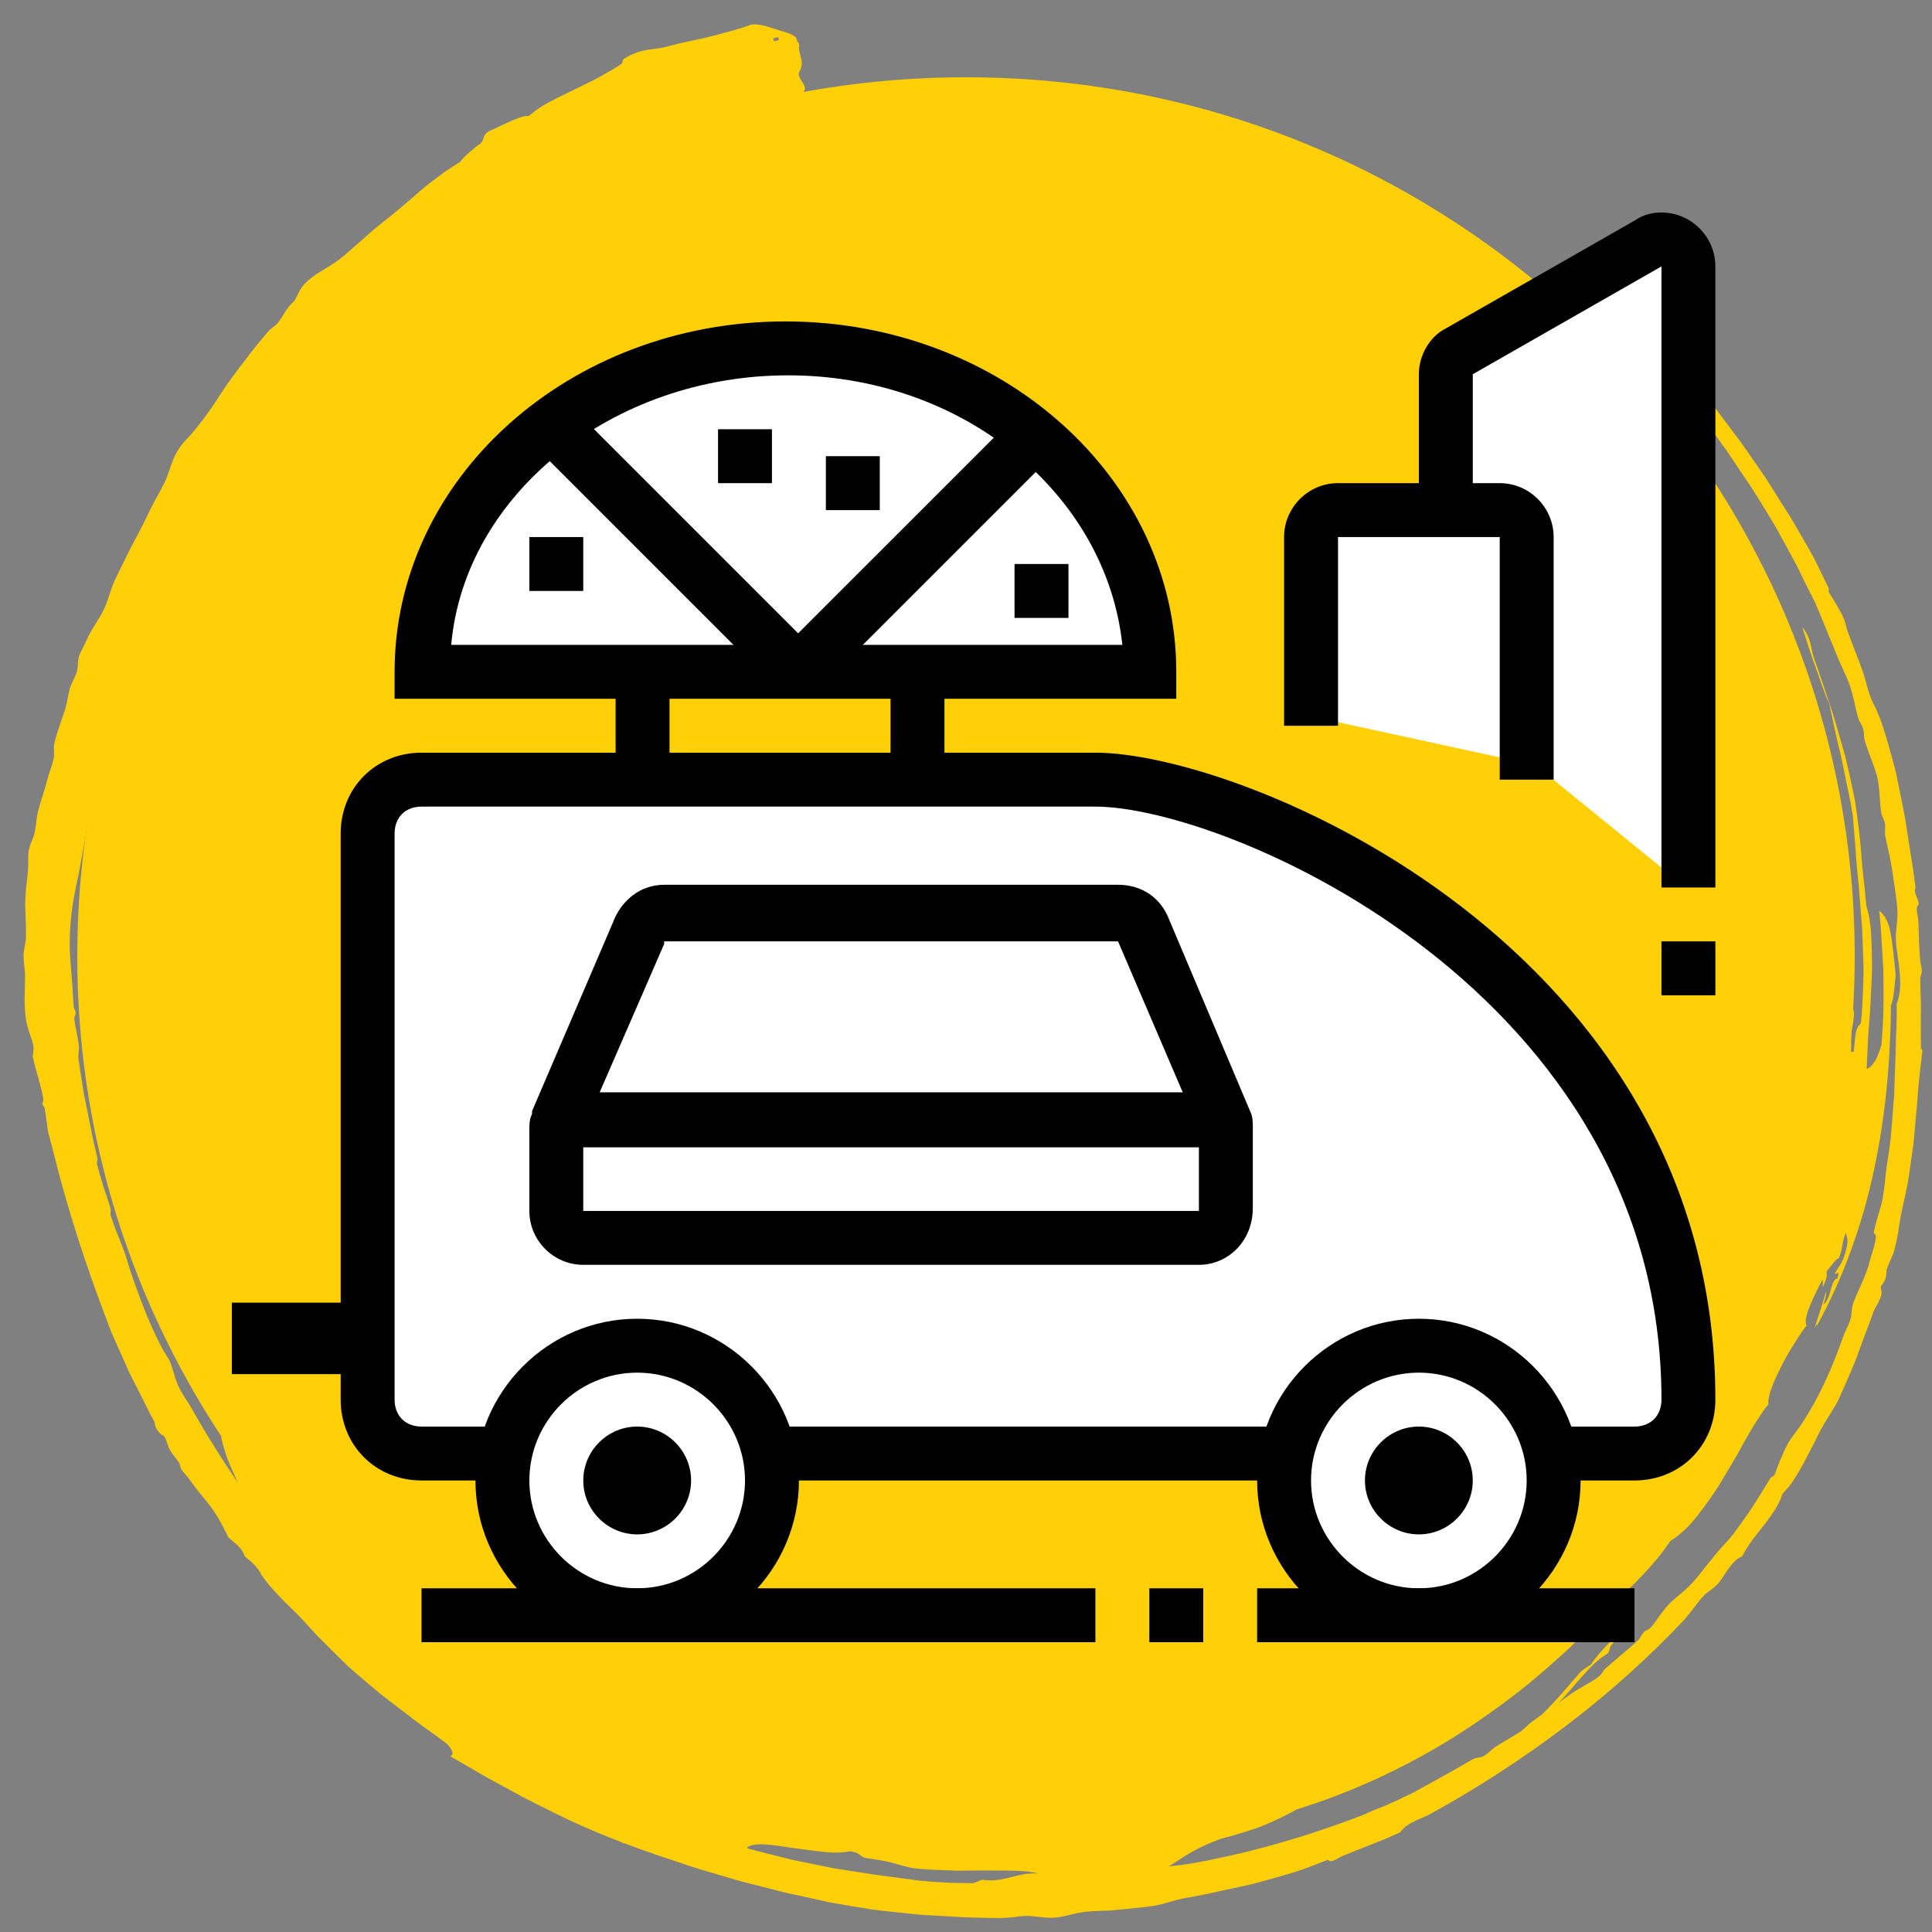 <svg xmlns="http://www.w3.org/2000/svg" fill="none" viewBox="0 0 100 100" height="100" width="100">
<rect x="0" y="0" width="100" height="100" fill="#808080" stroke="none"/>
<g clip-path="url(#clip0_72_513)">
<path fill="#FFCF07" d="M50 95C75.405 95 96 74.629 96 49.5C96 24.371 75.405 4 50 4C24.595 4 4 24.371 4 49.5C4 74.629 24.595 95 50 95Z"></path>
<path fill="#FFCF07" d="M8.431 69.861C8.084 69.215 7.865 68.711 7.539 67.946C7.351 67.47 7.175 66.99 7.001 66.505C6.917 66.261 6.823 66.021 6.745 65.772C6.669 65.522 6.591 65.272 6.512 65.018C6.423 64.737 6.265 64.338 6.106 63.947C6.065 63.849 6.027 63.752 5.988 63.658C5.953 63.561 5.921 63.468 5.888 63.379C5.825 63.202 5.77 63.041 5.729 62.915C5.682 62.771 5.768 62.723 5.715 62.533C5.629 62.229 5.487 61.808 5.344 61.393C5.215 60.974 5.097 60.556 5.024 60.267C4.987 60.116 5.075 60.08 5.029 59.885C4.982 59.687 4.935 59.481 4.885 59.273C4.86 59.169 4.835 59.065 4.811 58.959C4.788 58.852 4.767 58.744 4.747 58.635C4.66 58.203 4.572 57.762 4.485 57.327C4.441 57.108 4.397 56.892 4.353 56.677C4.309 56.462 4.284 56.249 4.249 56.041C4.185 55.624 4.124 55.226 4.068 54.861C4.022 54.559 4.112 54.395 4.078 54.108C4.034 53.641 3.901 53.236 3.847 52.742C3.833 52.603 3.914 52.538 3.917 52.488C3.928 52.303 3.826 52.227 3.818 52.115C3.784 51.745 3.776 51.394 3.75 51.059C3.723 50.722 3.698 50.4 3.673 50.084C3.608 49.453 3.596 48.849 3.624 48.214C3.652 47.664 3.724 46.992 3.824 46.46C3.922 45.865 4.074 45.316 4.165 44.724C4.26 44.242 4.355 43.726 4.444 43.2C4.487 42.936 4.531 42.671 4.576 42.407C4.629 42.146 4.683 41.885 4.735 41.626C4.841 41.112 4.945 40.614 5.039 40.158C5.15 39.706 5.262 39.296 5.36 38.955C5.619 37.978 5.888 36.763 6.38 35.732C6.328 36.807 5.913 37.931 5.751 39.054C5.62 39.782 5.531 40.511 5.469 41.243C5.322 41.429 5.202 41.891 5.058 42.109C5.197 42.04 5.326 41.864 5.443 41.583C5.418 41.935 5.397 42.289 5.382 42.644C5.38 42.902 5.428 43.148 5.428 43.4C5.428 43.907 5.415 44.369 5.399 44.808C5.4 45.251 5.403 45.676 5.404 46.109C5.407 46.421 5.4 46.726 5.394 47.03C5.39 47.334 5.404 47.637 5.419 47.941C5.459 48.617 5.529 49.152 5.504 49.523C5.552 49.985 5.602 50.456 5.652 50.931C5.674 51.167 5.696 51.406 5.72 51.646C5.745 51.883 5.783 52.123 5.813 52.364C5.873 52.843 5.935 53.327 5.996 53.813C6.058 54.299 6.15 54.783 6.219 55.27C6.351 56.266 6.598 57.253 6.819 58.242C6.848 58.367 6.874 58.491 6.906 58.613L7.008 58.981L7.211 59.716L7.411 60.453L7.51 60.821L7.624 61.185C7.66 61.3 7.579 61.338 7.603 61.433C7.6 61.418 7.729 61.642 7.769 61.759C7.891 62.097 8.019 62.454 8.141 62.816C8.263 63.178 8.412 63.535 8.529 63.881C9.149 65.756 9.87 67.728 10.864 69.55C10.972 69.734 11.146 69.826 11.268 70.012C11.388 70.193 11.511 70.545 11.627 70.751C11.867 71.195 12.121 71.597 12.331 71.992C12.546 72.385 12.731 72.765 12.907 73.126C12.982 73.27 13.078 73.442 13.183 73.625C12.914 73.63 12.639 73.593 12.3 73.33C12.22 73.127 12.183 73.005 12.125 72.885C12.068 72.765 11.997 72.644 11.856 72.442C11.405 72.365 11.604 72.979 11.002 72.335C10.952 72.703 11.165 73.083 11.46 73.62C11.335 73.98 11.456 74.561 11.68 75.235C11.784 75.576 11.944 75.919 12.102 76.277C12.169 76.43 12.237 76.582 12.305 76.734C11.45 75.48 10.647 74.196 9.902 72.867C9.788 72.669 9.659 72.485 9.537 72.294C9.421 72.101 9.307 71.904 9.207 71.691C9.032 71.315 8.955 70.803 8.757 70.392C8.681 70.246 8.539 70.062 8.431 69.861ZM15.751 34.672C16.043 34.385 16.343 34.085 16.636 33.762C16.762 33.625 16.888 33.48 17.014 33.336C12.303 42.677 11.43 53.823 15.287 64.152C15.193 64.01 15.095 63.865 15.024 63.702C15.02 63.694 15.027 63.441 14.96 63.294C14.785 62.898 14.666 62.478 14.532 62.073C14.398 61.666 14.267 61.267 14.141 60.886C14.019 60.532 13.917 60.28 13.808 59.918C13.754 59.727 13.696 59.519 13.662 59.35C13.63 59.18 13.608 59.052 13.6 59.024C13.506 58.65 13.324 58.387 13.238 58.054C13.19 57.864 13.252 57.743 13.235 57.637C13.208 57.483 13.099 57.295 13.072 57.145C12.978 56.608 12.886 56.03 12.795 55.446C12.731 54.858 12.66 54.264 12.562 53.693C12.513 53.413 12.399 53.163 12.354 52.883C12.302 52.53 12.346 52.195 12.303 51.853C12.257 51.531 12.242 51.223 12.209 50.916C12.181 50.611 12.153 50.307 12.131 49.996C12.074 48.725 12.053 47.504 12.134 46.253C12.288 43.801 12.706 41.388 13.237 39.012C13.369 38.196 13.551 37.384 13.772 36.582C13.874 36.485 13.976 36.388 14.08 36.289C14.34 36.028 14.637 35.776 14.913 35.509C15.194 35.241 15.473 34.965 15.751 34.672ZM23.656 23.78C23.912 23.556 24.141 23.315 24.35 23.07C24.559 22.824 24.746 22.566 24.939 22.332C25.315 21.856 25.635 21.385 25.95 21.019C26.23 20.72 26.575 20.405 26.924 20.085C27.101 19.928 27.27 19.757 27.449 19.61C27.628 19.458 27.799 19.306 27.957 19.155C28.15 18.971 28.317 18.799 28.479 18.629C28.561 18.544 28.641 18.459 28.723 18.373C28.805 18.288 28.895 18.21 28.986 18.126C29.17 17.958 29.372 17.784 29.615 17.592C29.737 17.496 29.869 17.395 30.015 17.29C30.16 17.184 30.315 17.069 30.497 16.964C30.783 16.795 31.062 16.629 31.35 16.459C31.494 16.375 31.64 16.289 31.79 16.201C31.939 16.112 32.092 16.02 32.258 15.936C33.614 15.184 35.3 14.717 36.436 14.238C36.745 14.106 37.025 13.874 37.336 13.758C37.702 13.612 38.141 13.549 38.58 13.461C38.801 13.419 39.022 13.376 39.242 13.325C39.459 13.275 39.674 13.216 39.885 13.162C40.011 13.129 40.407 12.892 40.546 12.859C40.755 12.81 40.98 12.791 41.202 12.776C41.314 12.767 41.424 12.758 41.533 12.749C41.641 12.745 41.748 12.737 41.85 12.723C42.195 12.675 42.552 12.618 42.919 12.554C43.103 12.52 43.289 12.486 43.478 12.451C43.668 12.425 43.861 12.397 44.057 12.368C44.448 12.311 44.847 12.247 45.254 12.178C45.661 12.12 46.078 12.078 46.499 12.022C46.709 11.995 46.921 11.967 47.133 11.94C47.346 11.91 47.562 11.903 47.776 11.884C48.206 11.848 48.64 11.815 49.072 11.78C49.506 11.757 49.94 11.754 50.371 11.742C50.587 11.737 50.802 11.732 51.016 11.728C51.23 11.731 51.444 11.742 51.656 11.748C52.345 11.778 52.969 11.882 53.647 11.921C53.875 11.93 54.116 11.915 54.359 11.902C54.601 11.889 54.846 11.876 55.078 11.915C55.545 11.983 55.968 12.124 56.392 12.242C56.606 12.295 56.818 12.36 57.039 12.407C57.259 12.454 57.488 12.484 57.732 12.483C57.699 12.545 57.633 12.587 57.584 12.637C49.945 11.402 41.86 12.445 34.388 16.13C32.201 17.209 30.162 18.469 28.279 19.88C28.109 19.988 27.94 20.094 27.772 20.196C27.584 20.315 27.404 20.436 27.22 20.543C26.922 20.822 26.642 21.093 26.379 21.36C26.314 21.425 26.25 21.494 26.188 21.563C25.23 22.392 24.317 23.264 23.454 24.174C23.46 24.163 23.466 24.153 23.472 24.142C23.544 24.013 23.611 23.898 23.656 23.78ZM60.606 12.579C61.18 12.542 61.663 12.437 61.931 12.177C62.108 12.22 62.283 12.263 62.457 12.306C62.63 12.356 62.801 12.405 62.97 12.455C63.312 12.555 63.65 12.653 63.987 12.75C64.325 12.842 64.652 12.974 64.981 13.097C65.309 13.222 65.638 13.355 65.965 13.499C66.432 13.72 66.731 13.9 67.116 14.086C67.309 14.181 67.521 14.279 67.783 14.392C68.041 14.516 68.348 14.661 68.734 14.831C68.908 14.909 69.083 14.978 69.258 15.044C69.433 15.11 69.607 15.172 69.774 15.245C70.111 15.387 70.444 15.525 70.76 15.689C72.439 16.584 73.992 17.791 75.454 18.92C75.614 19.039 75.775 19.155 75.935 19.267C76.098 19.38 76.249 19.504 76.406 19.62C76.717 19.855 77.023 20.087 77.322 20.312C77.395 20.369 77.467 20.428 77.54 20.484C77.611 20.543 77.676 20.604 77.744 20.665C77.877 20.787 78.005 20.908 78.127 21.031C78.37 21.276 78.586 21.524 78.764 21.778C79.25 22.188 79.717 22.674 80.201 23.16C80.665 23.664 81.112 24.201 81.572 24.714C82.004 25.248 82.433 25.771 82.871 26.244C83.283 26.737 83.701 27.184 84.132 27.555C84.248 27.749 84.35 27.956 84.469 28.151C84.584 28.35 84.706 28.545 84.832 28.736C84.959 28.927 85.088 29.117 85.22 29.301C85.358 29.485 85.472 29.682 85.6 29.866C85.857 30.239 86.107 30.604 86.349 30.957C86.474 31.132 86.576 31.315 86.681 31.49C86.784 31.668 86.883 31.843 86.976 32.013C86.985 32.087 86.996 32.164 87.008 32.241C86.942 32.144 86.874 32.048 86.801 31.947C86.641 31.71 86.472 31.462 86.303 31.215C86.221 31.092 86.139 30.967 86.058 30.848C86.019 30.788 85.978 30.727 85.94 30.669C85.899 30.613 85.856 30.556 85.816 30.501C85.652 30.284 85.503 30.083 85.377 29.916C85.286 29.796 85.329 29.677 85.28 29.605C85.16 29.423 85.034 29.252 84.912 29.083C84.785 28.917 84.652 28.759 84.53 28.592C84.356 28.349 84.183 28.108 84.012 27.868C83.927 27.748 83.841 27.629 83.756 27.509C83.669 27.393 83.576 27.281 83.485 27.169C83.12 26.721 82.763 26.284 82.365 25.904C82.361 25.491 81.857 25.296 81.629 25.024C81.499 24.87 81.373 24.715 81.248 24.56C81.117 24.411 80.985 24.262 80.852 24.114C80.587 23.818 80.317 23.526 80.023 23.241C79.514 22.784 79.101 22.335 78.687 21.919C78.285 21.538 77.894 21.24 77.534 20.958C77.35 20.822 77.18 20.682 76.997 20.56C76.816 20.437 76.64 20.316 76.464 20.191C76.201 20 76.01 19.793 75.738 19.599C75.526 19.442 75.202 19.388 74.975 19.23C74.77 19.091 74.591 18.85 74.356 18.674C74.231 18.581 74.113 18.489 73.993 18.41C73.872 18.332 73.754 18.261 73.642 18.194C73.415 18.06 73.208 17.95 73.026 17.863C72.89 17.799 72.594 17.577 72.594 17.577C72.392 17.461 72.188 17.393 71.999 17.319C71.808 17.248 71.627 17.174 71.451 17.069C71.193 16.918 70.958 16.663 70.693 16.525C70.201 16.289 69.61 16.18 69.125 15.962C68.745 15.794 68.375 15.618 68.02 15.44C67.66 15.27 67.317 15.096 66.954 15.031C66.932 15.061 66.914 15.083 66.898 15.098C66.863 15.082 66.829 15.065 66.793 15.05C66.776 14.974 66.763 14.87 66.703 14.838C66.589 14.778 66.29 14.747 66.103 14.676C66.068 14.661 66.029 14.648 65.993 14.634C65.903 14.579 65.82 14.521 65.743 14.461C65.178 14.293 64.633 14.12 64.091 13.939C63.543 13.77 62.99 13.62 62.429 13.45C62.151 13.361 61.859 13.3 61.566 13.226C61.273 13.157 60.972 13.085 60.667 13.011C60.363 12.932 60.043 12.881 59.718 12.824C59.392 12.768 59.057 12.71 58.711 12.652C59.353 12.639 60.03 12.625 60.606 12.579ZM15.912 65.717C15.859 65.604 15.804 65.493 15.751 65.382C15.706 65.284 15.676 65.184 15.649 65.083C15.735 65.296 15.823 65.505 15.912 65.717ZM87.102 35.665C87.323 36.121 87.487 36.519 87.444 36.6C87.413 36.67 87.564 36.686 87.554 36.666C87.612 36.784 87.65 36.925 87.694 37.049C87.834 37.433 87.883 37.852 88.041 38.224C88.17 38.581 88.398 38.891 88.527 39.246C88.624 39.51 88.604 39.775 88.692 40.048C88.762 40.297 88.967 40.521 89.052 40.798C89.052 40.798 89.044 40.846 89.04 40.91C89.036 40.974 89.034 41.055 89.05 41.117C89.097 41.304 89.195 41.389 89.23 41.493C89.288 41.66 89.337 41.812 89.375 41.955C89.407 42.1 89.431 42.233 89.455 42.357C89.498 42.604 89.525 42.812 89.559 42.996C89.618 43.309 89.709 43.378 89.742 43.484C89.772 43.584 89.684 43.618 89.703 43.698C89.719 43.773 89.737 43.847 89.753 43.922C89.766 43.998 89.779 44.074 89.792 44.15C89.819 44.304 89.847 44.459 89.873 44.615C89.928 44.928 89.983 45.246 90.04 45.565C90.102 45.883 90.131 46.205 90.171 46.522C90.208 46.837 90.244 47.15 90.28 47.451C90.295 47.607 90.305 47.786 90.292 47.967C90.281 48.147 90.269 48.328 90.27 48.481C90.271 48.777 90.289 49.076 90.307 49.369C90.207 49.623 90.183 50.058 89.999 50.109C89.924 44.798 88.746 39.425 86.351 34.322C86.371 34.344 86.394 34.367 86.409 34.391C86.46 34.467 86.517 34.555 86.577 34.651C86.636 34.75 86.692 34.858 86.752 34.971C86.87 35.196 86.993 35.437 87.102 35.665ZM91.47 44.09C91.498 44.193 91.529 44.297 91.55 44.407C91.558 44.454 91.566 44.501 91.573 44.55C91.505 44.287 91.435 44.027 91.374 43.773C91.407 43.877 91.439 43.981 91.47 44.09ZM91.02 42.484L90.873 41.918L90.811 41.667C90.915 41.862 91.013 42.063 91.101 42.275C91.096 42.535 91.119 42.765 91.16 42.988C91.114 42.819 91.065 42.651 91.02 42.484ZM63.968 89.856C64.445 89.687 64.915 89.509 65.384 89.329L65.734 89.192L66.079 89.036C66.309 88.934 66.54 88.83 66.772 88.727C66.959 88.644 67.147 88.562 67.337 88.478C67.036 88.625 66.736 88.772 66.43 88.906L65.246 89.406L64.651 89.656L64.046 89.876L63.982 89.898L63.968 89.856ZM17.767 74.163C17.863 74.326 17.762 74.351 17.677 74.224C17.636 74.282 17.793 74.467 17.892 74.614C17.846 74.559 17.801 74.507 17.761 74.459C17.654 74.335 17.572 74.24 17.529 74.2C17.479 74.15 17.494 74.093 17.493 74.041C17.567 74.035 17.659 74.07 17.767 74.163ZM92.052 57.132C92.199 57.223 92.246 57.487 92.201 57.924C92.021 58.322 91.892 58.091 91.772 57.848C91.854 57.545 91.963 57.388 92.052 57.132ZM69.174 87.64C69.171 87.641 69.169 87.642 69.166 87.644L69.164 87.643C69.167 87.641 69.17 87.64 69.174 87.64ZM33.192 89.383C33.312 89.442 33.436 89.503 33.56 89.562C33.63 89.633 33.667 89.699 33.65 89.762C33.544 89.73 33.448 89.698 33.358 89.668C33.226 89.601 33.128 89.513 33.192 89.383ZM33.918 89.911C33.936 89.891 33.951 89.869 33.959 89.84C34.265 89.952 34.367 90.064 34.326 90.118C34.189 90.05 34.053 89.98 33.918 89.911ZM91.961 58.341C91.991 58.669 91.97 59.147 91.911 59.706C91.895 59.845 91.878 59.99 91.86 60.14C91.841 60.288 91.808 60.438 91.778 60.591C91.718 60.899 91.65 61.215 91.575 61.536C91.441 62.178 91.221 62.81 91.023 63.383C90.92 63.669 90.827 63.942 90.714 64.181C90.603 64.421 90.496 64.638 90.396 64.82C90.348 65.092 90.28 65.343 90.2 65.584C90.22 65.225 90.145 64.946 89.927 64.794C89.814 64.717 89.7 64.677 89.588 64.663C89.626 64.526 89.663 64.393 89.704 64.266C89.772 64.041 89.85 63.839 89.932 63.673C90.011 63.509 90.106 63.385 90.225 63.326C90.234 63.1 90.286 62.842 90.362 62.564C90.4 62.425 90.443 62.282 90.489 62.136C90.52 62.039 90.548 61.939 90.578 61.84C90.642 61.792 90.701 61.729 90.755 61.655C90.839 61.535 90.911 61.389 90.981 61.236C91.046 61.095 91.109 60.948 91.177 60.811C91.231 61.017 91.323 61.086 91.539 60.728C91.535 60.54 91.484 60.428 91.426 60.326C91.403 60.185 91.442 60.05 91.499 59.914C91.564 59.76 91.636 59.603 91.66 59.445C91.691 59.204 91.625 58.97 91.631 58.776C91.632 58.722 91.635 58.67 91.638 58.62C91.735 58.454 91.843 58.356 91.961 58.341ZM49.435 97.462C48.639 97.428 47.86 97.392 47.092 97.273C46.323 97.166 45.556 97.084 44.777 96.952C44.367 96.89 43.95 96.825 43.526 96.762C43.315 96.733 43.103 96.691 42.891 96.647C42.678 96.604 42.464 96.561 42.251 96.518C41.822 96.429 41.39 96.342 40.958 96.253C40.529 96.145 40.098 96.037 39.669 95.929C39.352 95.851 39.039 95.767 38.727 95.683C38.706 95.667 38.681 95.651 38.66 95.635C38.82 95.484 39.154 95.445 39.582 95.467C39.796 95.478 40.035 95.505 40.288 95.54C40.541 95.572 40.806 95.626 41.084 95.656C41.634 95.728 42.205 95.811 42.715 95.859C42.971 95.887 43.213 95.894 43.431 95.886C43.648 95.878 43.841 95.858 43.999 95.82C44.542 95.892 44.452 96.064 44.794 96.167C45.07 96.205 45.306 96.245 45.519 96.277C45.732 96.314 45.92 96.355 46.095 96.398C46.448 96.485 46.753 96.582 47.116 96.666C47.334 96.709 47.582 96.733 47.854 96.751C48.124 96.769 48.415 96.784 48.718 96.796C49.022 96.806 49.339 96.817 49.657 96.826C49.977 96.823 50.302 96.82 50.621 96.815C51.898 96.831 53.101 96.771 53.722 96.975C52.647 96.893 51.981 97.471 50.83 97.293C50.682 97.358 50.532 97.416 50.38 97.473C50.065 97.47 49.75 97.468 49.435 97.462ZM11.393 62.202C11.31 61.929 11.318 61.599 11.25 61.332C11.217 61.192 11.117 61.214 11.09 61.033C11.083 60.981 11.188 60.779 11.166 60.677C11.134 60.537 11.08 60.397 11.024 60.257C10.967 60.118 10.911 59.981 10.879 59.844C10.747 59.31 10.574 58.784 10.401 58.257C10.307 57.996 10.24 57.729 10.168 57.462C10.097 57.196 10.031 56.929 9.974 56.66C9.912 56.368 9.853 56.084 9.807 55.797C9.768 55.508 9.728 55.218 9.677 54.916C9.656 54.781 9.573 54.632 9.566 54.594C9.528 54.395 9.616 54.247 9.602 54.146C9.591 54.06 9.57 53.88 9.559 53.717C9.553 53.551 9.545 53.401 9.545 53.375C9.507 52.823 9.472 52.275 9.435 51.732C9.419 51.188 9.422 50.646 9.426 50.106C9.421 49.566 9.475 49.028 9.533 48.49C9.594 47.951 9.659 47.412 9.795 46.877C9.816 47.064 9.827 47.25 9.827 47.434C9.834 47.62 9.841 47.804 9.839 47.987C9.837 48.356 9.819 48.72 9.812 49.08C9.812 49.281 9.8 49.482 9.813 49.68C9.823 49.88 9.833 50.078 9.842 50.276C9.866 50.67 9.89 51.059 9.918 51.442C9.993 52.208 10.11 52.948 10.205 53.659C10.267 53.999 10.315 54.392 10.392 54.735C10.468 55.065 10.659 55.349 10.729 55.678C10.789 55.941 10.945 56.611 10.95 56.628C10.956 56.663 10.879 56.789 10.918 56.961C10.953 57.114 11.12 57.313 11.159 57.467C11.184 57.573 11.101 57.606 11.109 57.694C11.121 57.822 11.209 57.839 11.248 57.998C11.349 58.424 11.408 58.872 11.489 59.317C11.531 59.54 11.569 59.763 11.638 59.978C11.71 60.193 11.794 60.405 11.899 60.606C11.891 60.952 11.924 61.311 11.985 61.679C12.012 61.864 12.059 62.05 12.113 62.235C12.166 62.421 12.226 62.609 12.289 62.8C12.418 63.181 12.557 63.571 12.713 63.961C12.83 64.228 12.948 64.498 13.067 64.77C13.228 65.274 13.427 65.788 13.672 66.313C13.698 66.52 13.647 66.642 13.746 66.934C13.82 66.955 13.883 67.022 13.94 67.115C13.964 67.167 13.995 67.222 14.028 67.278C14.105 67.449 14.175 67.66 14.251 67.871C14.392 68.263 14.552 68.644 14.797 68.711C14.831 68.777 14.865 68.842 14.899 68.908C15.007 69.103 15.107 69.303 15.221 69.499C15.336 69.693 15.452 69.888 15.571 70.086C15.771 70.428 15.955 70.755 16.128 71.067C16.213 71.213 16.299 71.354 16.387 71.493C16.212 71.504 16.05 71.573 15.902 71.73C15.86 71.701 15.813 71.671 15.759 71.592C15.461 71.128 15.181 70.712 14.896 70.203C14.771 69.974 14.684 69.648 14.563 69.395C14.297 68.871 13.944 68.422 13.656 67.895C13.431 67.427 13.194 66.922 12.95 66.387C12.892 66.253 12.826 66.12 12.772 65.98C12.718 65.841 12.664 65.699 12.609 65.555C12.502 65.268 12.393 64.975 12.281 64.677C12.221 64.511 12.164 64.344 12.112 64.18C12.059 64.017 12.027 63.852 11.988 63.697C11.912 63.387 11.848 63.108 11.777 62.887C11.703 62.657 11.467 62.422 11.393 62.202ZM40.023 1.981C40.108 1.961 40.194 1.936 40.28 1.919L40.314 2.077C40.23 2.092 40.145 2.119 40.061 2.138L40.023 1.981ZM21.18 17.567C21.042 17.744 20.909 17.919 20.769 18.093C20.729 18.126 20.691 18.143 20.651 18.123C20.722 18.002 20.962 17.746 21.18 17.567ZM7.995 73.591C8.012 73.626 8.002 73.796 8.109 73.97C8.32 74.313 8.447 74.271 8.5 74.348C8.62 74.519 8.685 74.867 8.804 75.067C8.956 75.33 9.161 75.539 9.264 75.696C9.356 75.831 9.282 75.892 9.399 76.067C9.518 76.249 9.645 76.346 9.806 76.576C9.993 76.842 10.199 77.107 10.415 77.374C10.639 77.637 10.863 77.913 11.068 78.215C11.219 78.441 11.352 78.661 11.473 78.885C11.593 79.111 11.702 79.34 11.822 79.576C12.151 79.885 12.506 80.061 12.666 80.556C12.828 80.687 12.999 80.824 13.15 80.982C13.302 81.14 13.444 81.307 13.528 81.515C13.805 81.917 14.153 82.304 14.514 82.684C14.69 82.877 14.884 83.057 15.071 83.239C15.258 83.421 15.442 83.602 15.614 83.788C15.862 84.058 16.112 84.329 16.362 84.601C16.623 84.863 16.887 85.127 17.151 85.393C17.416 85.656 17.685 85.92 17.954 86.187C18.231 86.445 18.521 86.69 18.813 86.939C19.008 87.101 19.211 87.273 19.422 87.451C19.634 87.628 19.852 87.811 20.084 87.982C20.543 88.332 21.014 88.693 21.469 89.041C21.925 89.387 22.384 89.696 22.778 89.993C22.914 90.093 23.041 90.19 23.163 90.284C23.396 90.557 23.527 90.795 23.309 90.906C23.73 91.149 24.146 91.389 24.561 91.627C24.766 91.747 24.971 91.872 25.178 91.987C25.386 92.101 25.595 92.213 25.803 92.327C26.218 92.554 26.632 92.78 27.046 93.007C27.461 93.228 27.888 93.431 28.309 93.644C29.551 94.278 30.835 94.84 32.174 95.353C32.209 95.394 32.267 95.405 32.351 95.42C32.765 95.576 33.182 95.729 33.606 95.876C33.612 95.877 33.619 95.877 33.627 95.877C33.71 95.909 33.798 95.942 33.881 95.974C34.322 96.12 34.758 96.267 35.194 96.413C36.06 96.72 36.941 96.956 37.81 97.218C38.029 97.281 38.245 97.353 38.465 97.407L39.125 97.573C39.566 97.686 40.007 97.799 40.448 97.912C40.889 98.023 41.337 98.108 41.785 98.21C42.234 98.304 42.679 98.415 43.134 98.499C43.791 98.617 44.452 98.727 45.12 98.831C45.79 98.921 46.469 98.982 47.161 99.056C47.334 99.074 47.508 99.091 47.682 99.109C47.858 99.12 48.033 99.129 48.211 99.139C48.565 99.16 48.925 99.181 49.288 99.201C50.014 99.257 50.764 99.258 51.538 99.278C51.857 99.284 52.141 99.262 52.394 99.238C52.648 99.213 52.871 99.172 53.072 99.169C53.523 99.157 54.035 99.287 54.487 99.261C54.626 99.253 54.764 99.237 54.904 99.215C55.042 99.192 55.179 99.157 55.317 99.124C55.592 99.06 55.862 98.992 56.13 98.96C56.391 98.929 56.666 98.915 56.947 98.906C57.087 98.901 57.228 98.897 57.369 98.893C57.511 98.885 57.651 98.871 57.79 98.856C58.399 98.789 59.092 98.738 59.7 98.649C60.26 98.558 60.764 98.351 61.316 98.25C61.629 98.191 61.941 98.135 62.254 98.076C62.565 98.015 62.874 97.941 63.185 97.874L64.117 97.673C64.429 97.604 64.743 97.545 65.05 97.455C65.668 97.29 66.287 97.118 66.906 96.933C67.522 96.739 68.13 96.5 68.74 96.259C68.898 96.478 69.268 96.149 69.491 96.065C69.972 95.871 70.477 95.669 70.984 95.466C71.238 95.365 71.493 95.264 71.744 95.165C71.99 95.054 72.234 94.947 72.473 94.841C72.655 94.577 72.927 94.405 73.226 94.261C73.524 94.116 73.854 94.004 74.132 93.835C76.439 92.568 78.899 90.978 81.169 89.244C83.442 87.511 85.505 85.614 87.134 83.883C87.459 83.524 87.891 82.919 88.102 82.683C88.267 82.493 88.426 82.385 88.569 82.279C88.711 82.171 88.846 82.071 88.974 81.908C89.364 81.408 89.629 80.78 90.169 80.557C90.511 79.913 90.951 79.381 91.356 78.873C91.753 78.36 92.092 77.855 92.263 77.315C92.479 77.088 92.684 76.85 92.855 76.584C93.028 76.318 93.187 76.041 93.341 75.756C93.495 75.472 93.644 75.181 93.794 74.891C93.951 74.604 94.081 74.301 94.24 74.01C94.388 73.735 94.562 73.458 94.733 73.182C94.904 72.904 95.081 72.629 95.206 72.342C95.372 71.979 95.546 71.581 95.721 71.174C95.807 70.971 95.895 70.765 95.981 70.562C96.065 70.355 96.137 70.147 96.214 69.944C96.363 69.538 96.506 69.15 96.635 68.805C96.7 68.634 96.762 68.472 96.817 68.325C96.87 68.177 96.918 68.043 96.959 67.925C97.052 67.671 97.321 67.314 97.385 66.986C97.418 66.822 97.315 66.722 97.362 66.571C97.359 66.584 97.516 66.373 97.571 66.236C97.651 66.044 97.635 65.772 97.652 65.723C97.766 65.344 97.941 65.081 98.032 64.768C98.124 64.448 98.186 64.136 98.243 63.825C98.291 63.51 98.331 63.196 98.396 62.874C98.544 62.148 98.73 61.43 98.82 60.743C98.873 60.378 98.924 60.024 98.973 59.682C98.998 59.511 99.02 59.344 99.043 59.177C99.061 59.012 99.075 58.846 99.089 58.683C99.147 58.035 99.201 57.417 99.254 56.813C99.298 55.958 99.459 54.85 99.501 54.41C99.507 54.313 99.428 54.281 99.428 54.278C99.417 53.562 99.418 52.921 99.423 52.321C99.432 52.019 99.416 51.729 99.41 51.445C99.402 51.159 99.396 50.881 99.39 50.604C99.389 50.592 99.474 50.401 99.469 50.225C99.465 49.987 99.4 49.944 99.39 49.72C99.322 48.947 99.318 48.383 99.297 47.701C99.292 47.542 99.241 47.37 99.222 47.213C99.197 47.056 99.201 46.915 99.316 46.813C99.283 46.438 99.017 46.199 99.149 45.941C99.096 45.587 99.047 45.223 99.001 44.852C98.94 44.482 98.88 44.104 98.82 43.723C98.761 43.341 98.701 42.953 98.641 42.565C98.584 42.174 98.494 41.787 98.421 41.398C98.342 41.01 98.263 40.62 98.184 40.235L98.124 39.946L98.05 39.663C98 39.474 97.948 39.285 97.898 39.1C97.687 38.355 97.496 37.629 97.219 36.97C97.133 36.752 97.078 36.634 96.955 36.395C96.678 35.856 96.609 35.281 96.402 34.725C96.268 34.338 96.134 33.995 96.008 33.668C95.883 33.342 95.765 33.034 95.647 32.726C95.564 32.501 95.529 32.238 95.428 31.999C95.246 31.584 94.779 30.832 94.675 30.683C94.611 30.572 94.687 30.512 94.639 30.423C94.519 30.191 94.422 29.957 94.311 29.742C94.227 29.571 93.948 28.999 93.925 28.952C93.61 28.358 93.256 27.775 92.912 27.175C92.824 27.027 92.739 26.875 92.649 26.726C92.554 26.58 92.461 26.432 92.366 26.286C92.18 25.989 91.992 25.69 91.803 25.391C91.672 25.183 91.538 24.973 91.405 24.759C91.261 24.552 91.117 24.342 90.972 24.132C90.679 23.711 90.386 23.287 90.095 22.869C89.789 22.464 89.488 22.064 89.198 21.682C89.055 21.49 88.915 21.302 88.778 21.12C88.641 20.937 88.498 20.77 88.367 20.602C88.172 20.36 87.966 20.071 87.758 19.787C87.548 19.506 87.345 19.223 87.128 19.02C86.776 18.674 86.341 18.474 86.014 18.169C85.767 17.94 85.602 17.601 85.38 17.391C85.214 17.225 85.134 17.242 84.968 17.095C84.815 16.96 84.801 16.825 84.611 16.745C84.466 16.637 84.307 16.513 84.147 16.379C84.067 16.312 83.986 16.243 83.905 16.174C83.823 16.106 83.739 16.038 83.656 15.97C83.33 15.697 83.025 15.418 82.818 15.192C82.588 15.408 83.12 15.737 83.305 15.952C83.42 16.085 83.443 16.289 83.472 16.32C83.637 16.488 83.859 16.291 83.942 16.542C83.742 16.688 84.114 16.945 84.216 17.151C84.526 17.623 84.653 17.249 84.947 17.644C85.046 17.802 85.153 17.952 85.259 18.108C85.362 18.264 85.469 18.419 85.58 18.573C85.802 18.878 86.039 19.176 86.284 19.47C86.406 19.619 86.534 19.76 86.655 19.91C86.776 20.061 86.897 20.211 87.018 20.362C87.265 20.661 87.51 20.96 87.756 21.259C87.763 21.267 87.83 21.215 87.898 21.304C88.137 21.595 88.361 21.935 88.61 22.272C88.855 22.612 89.109 22.963 89.366 23.317C89.613 23.677 89.851 24.046 90.095 24.403C90.331 24.763 90.578 25.105 90.791 25.445C91.189 26.089 91.596 26.735 91.976 27.396C92.339 28.067 92.713 28.73 93.061 29.393C93.232 29.737 93.357 30.036 93.547 30.39C93.698 30.674 93.84 30.963 93.978 31.25C94.107 31.541 94.222 31.837 94.343 32.13C94.461 32.423 94.581 32.717 94.702 33.01L94.887 33.448C94.945 33.596 95.005 33.743 95.063 33.892C95.219 34.273 95.407 34.669 95.564 35.022C95.708 35.348 95.795 35.609 95.886 35.953C96 36.355 96.05 36.728 96.176 37.154C96.227 37.33 96.385 37.533 96.434 37.719C96.509 38.002 96.445 38.099 96.518 38.335C96.624 38.696 96.761 39.037 96.891 39.385C96.955 39.557 97.018 39.731 97.074 39.906C97.103 39.995 97.131 40.082 97.155 40.172C97.175 40.263 97.195 40.355 97.21 40.447C97.299 40.968 97.292 41.523 97.37 42.048C97.403 42.282 97.52 42.37 97.566 42.639C97.597 42.835 97.545 43.073 97.579 43.259C97.657 43.701 97.784 44.151 97.861 44.586C97.879 44.688 97.897 44.793 97.917 44.898C97.933 45.003 97.948 45.11 97.966 45.218C97.998 45.432 98.031 45.651 98.064 45.869C98.128 46.305 98.185 46.74 98.211 47.152C98.232 47.632 98.11 48.157 98.129 48.639C98.139 48.914 98.176 49.191 98.22 49.469C98.267 49.748 98.295 50.029 98.325 50.311C98.376 50.872 98.379 51.433 98.171 51.962C98.191 52.874 98.128 53.622 98.12 54.429C98.103 54.897 98.085 55.394 98.067 55.902C98.059 56.157 98.053 56.416 98.041 56.675C98.022 56.934 98.003 57.193 97.982 57.451C97.942 57.968 97.904 58.485 97.857 58.977C97.792 59.467 97.726 59.937 97.658 60.368C97.6 60.739 97.578 61.035 97.552 61.292C97.521 61.545 97.498 61.765 97.456 61.985C97.399 62.291 97.307 62.601 97.216 62.904C97.128 63.209 97.043 63.51 96.978 63.795C96.975 63.802 97.095 63.934 97.095 63.961C97.101 64.331 96.837 65.032 96.766 65.302C96.664 65.745 96.481 66.148 96.319 66.519C96.155 66.891 95.999 67.227 95.901 67.523C95.867 67.63 95.853 67.766 95.843 67.904C95.829 68.039 95.813 68.176 95.78 68.283C95.668 68.638 95.496 68.916 95.392 69.212C94.864 70.745 94.099 72.5 93.08 73.95C92.961 74.093 92.62 74.575 92.57 74.671C92.249 75.248 91.968 76.011 91.866 76.304C91.826 76.416 91.666 76.458 91.659 76.47C91.367 76.955 91.037 77.49 90.706 78.007C90.366 78.517 90.012 78.999 89.712 79.408C89.502 79.692 89.199 79.98 88.958 80.26C88.742 80.526 88.547 80.767 88.323 81.041C88.182 81.219 88.034 81.407 87.887 81.592C87.741 81.776 87.58 81.946 87.43 82.099C87.073 82.46 86.631 82.752 86.306 83.113C86.145 83.297 86.001 83.487 85.868 83.678C85.735 83.868 85.606 84.057 85.461 84.219C85.331 84.363 85.195 84.385 85.139 84.43C84.979 84.563 84.877 84.813 84.843 84.846C84.654 85.039 84.278 85.344 83.922 85.653C83.564 85.959 83.212 86.259 83.038 86.417C83.022 86.431 82.989 86.496 82.934 86.576C82.879 86.651 82.804 86.742 82.713 86.809C82.249 87.144 81.689 87.398 81.208 87.75C81.034 87.875 80.853 88.004 80.673 88.132C80.778 88.028 80.881 87.92 80.983 87.808C81.221 87.546 81.451 87.27 81.686 86.998C82.165 86.467 82.622 85.921 83.22 85.583C83.37 85.361 83.22 85.281 83.585 84.96C83.828 84.72 83.89 84.781 84.038 84.682C83.887 84.546 83.795 84.706 83.814 84.447C83.184 85.182 82.822 85.464 82.342 86.156C82.25 86.228 82.176 86.268 82.093 86.322C82.008 86.374 81.913 86.439 81.782 86.562C81.192 87.247 80.56 88.011 79.806 88.749C79.6 88.896 79.415 89.028 79.269 89.132C79.085 89.264 78.893 89.499 78.701 89.628C78.267 89.911 77.836 90.137 77.414 90.409C77.226 90.537 76.998 90.776 76.823 90.879C76.604 91.006 76.424 90.946 76.204 91.07C75.986 91.192 75.767 91.319 75.546 91.45C75.435 91.514 75.323 91.581 75.213 91.647L74.873 91.833C74.42 92.084 73.966 92.334 73.532 92.575C73.424 92.636 73.316 92.695 73.211 92.752C73.104 92.81 72.995 92.86 72.889 92.912C72.678 93.013 72.472 93.11 72.278 93.203C71.885 93.385 71.526 93.541 71.217 93.653C70.943 93.757 70.713 93.877 70.647 93.907C67.685 95.051 64.562 95.962 61.455 96.488C61.134 96.537 60.815 96.573 60.495 96.601C60.643 96.509 60.788 96.419 60.936 96.327C61.525 95.928 62.166 95.548 63.197 95.175C63.638 95.059 64.044 94.943 64.423 94.823C64.612 94.764 64.795 94.706 64.97 94.645C65.146 94.587 65.315 94.525 65.474 94.455C66.113 94.185 66.652 93.916 67.125 93.649C69.916 92.798 73.144 91.34 76.063 89.391C77.521 88.416 78.928 87.365 80.176 86.25C80.488 85.973 80.796 85.695 81.1 85.423C81.4 85.148 81.676 84.855 81.957 84.578C82.231 84.296 82.502 84.02 82.767 83.75C83.024 83.472 83.265 83.19 83.503 82.918C83.781 82.695 84.043 82.474 84.3 82.249C84.554 82.025 84.783 81.777 85.022 81.526C85.259 81.272 85.495 81.005 85.739 80.718C85.799 80.645 85.86 80.572 85.923 80.498C85.982 80.419 86.041 80.34 86.101 80.26C86.219 80.096 86.341 79.927 86.469 79.753C86.695 79.618 86.933 79.43 87.175 79.204C87.296 79.091 87.423 78.972 87.54 78.837C87.656 78.701 87.775 78.558 87.892 78.408C88.364 77.803 88.857 77.108 89.279 76.371C89.496 76.007 89.711 75.643 89.922 75.29C90.121 74.931 90.308 74.579 90.494 74.257C90.682 73.933 90.863 73.633 91.042 73.371C91.211 73.104 91.37 72.871 91.531 72.691C91.487 72.175 91.875 71.362 92.282 70.552C92.493 70.151 92.728 69.759 92.95 69.423C93.159 69.083 93.355 68.797 93.506 68.621C93.399 68.392 93.509 67.986 93.699 67.545C93.886 67.101 94.124 66.612 94.328 66.245C94.403 66.268 94.245 66.968 94.481 66.301C94.609 65.996 94.525 65.964 94.551 65.792C94.658 65.669 94.77 65.522 94.876 65.395C94.978 65.266 95.08 65.157 95.183 65.118C95.407 64.533 95.312 64.401 95.534 63.816C95.588 64.008 95.67 64.16 95.592 64.539C95.389 65.431 95.189 65.501 94.96 65.935C95.096 65.96 95.232 65.687 95.108 66.166C94.712 66.266 94.812 67.219 94.378 67.521C94.48 67.223 94.541 66.979 94.51 66.848C94.341 67.491 94.079 68.236 93.906 68.792C93.976 68.624 94.098 68.404 94.023 68.656C95.471 66.023 96.401 63.323 96.995 60.573C97.587 57.819 97.848 55.008 97.876 52.044C98.014 51.726 98.059 51.097 98.116 50.51C98.106 50.295 98.085 50.088 98.062 49.889C98.041 49.691 98.022 49.499 98.002 49.318C97.962 48.955 97.92 48.626 97.865 48.34C97.838 48.196 97.811 48.062 97.773 47.94C97.734 47.817 97.688 47.706 97.641 47.606C97.542 47.405 97.422 47.25 97.271 47.146C97.294 47.399 97.317 47.647 97.34 47.891C97.363 48.135 97.37 48.378 97.386 48.621C97.416 49.109 97.446 49.603 97.478 50.136C97.495 51.2 97.528 52.424 97.387 54.055C97.211 54.723 96.944 55.221 96.618 55.333C96.651 54.688 96.668 54.03 96.715 53.37C96.74 53.041 96.767 52.71 96.793 52.378C96.809 52.048 96.825 51.715 96.843 51.385C96.858 51.053 96.875 50.724 96.89 50.395C96.905 50.067 96.891 49.74 96.888 49.416C96.882 49.093 96.871 48.772 96.853 48.454C96.844 48.295 96.837 48.139 96.82 47.983C96.801 47.827 96.779 47.672 96.757 47.52C96.701 47.168 96.613 47.031 96.579 46.699C96.556 46.442 96.534 46.203 96.512 45.976C96.496 45.749 96.461 45.537 96.441 45.333C96.395 44.928 96.364 44.564 96.337 44.219C96.296 43.527 96.213 42.925 96.125 42.228C96.076 41.892 96.039 41.55 95.968 41.212C95.899 40.874 95.826 40.535 95.75 40.195C95.672 39.854 95.594 39.513 95.516 39.171C95.42 38.832 95.323 38.495 95.225 38.156C95.128 37.817 95.029 37.479 94.931 37.143C94.832 36.805 94.709 36.477 94.6 36.146C94.373 35.487 94.176 34.824 93.931 34.19C93.725 33.631 93.748 32.977 93.287 32.469C93.513 33.176 93.743 33.919 93.996 34.595C94.028 34.679 94.058 34.764 94.09 34.847C94.116 34.932 94.145 35.016 94.172 35.098C94.228 35.261 94.282 35.421 94.339 35.573C94.451 35.88 94.563 36.161 94.673 36.407C94.712 36.594 94.759 36.798 94.812 37.014C94.858 37.232 94.906 37.463 94.955 37.703C95.06 38.183 95.182 38.697 95.31 39.219C95.418 39.746 95.527 40.284 95.633 40.8C95.686 41.06 95.748 41.311 95.791 41.558C95.832 41.804 95.873 42.043 95.912 42.268C95.939 42.726 95.974 43.166 96.016 43.594C96.046 44.026 96.073 44.446 96.111 44.861C96.131 45.067 96.151 45.275 96.171 45.479C96.193 45.684 96.219 45.889 96.229 46.096C96.261 46.507 96.294 46.92 96.325 47.338C96.342 47.548 96.361 47.758 96.378 47.971C96.395 48.184 96.398 48.4 96.408 48.619C96.422 49.055 96.437 49.504 96.452 49.968C96.463 50.2 96.456 50.437 96.448 50.677C96.439 50.918 96.431 51.164 96.423 51.414C96.4 51.915 96.385 52.439 96.313 52.985C96.011 53.192 96.034 53.718 95.947 54.442C95.898 54.428 95.851 54.433 95.809 54.45C95.81 54.376 95.813 54.302 95.814 54.228C95.82 53.994 95.814 53.762 95.825 53.541C95.838 53.21 95.964 52.825 95.96 52.491C95.956 52.247 95.859 52.015 95.828 51.784C95.743 51.098 95.759 50.403 95.758 49.7C95.724 48.999 95.673 48.289 95.488 47.594C95.63 46.998 95.454 46.34 95.392 45.734C95.386 45.693 95.372 45.538 95.355 45.354C95.341 45.17 95.3 44.963 95.277 44.809C95.165 44.162 95.091 43.636 95.024 43.16C94.954 42.686 94.863 42.267 94.769 41.827C94.663 41.38 94.586 40.966 94.487 40.583C94.387 40.2 94.294 39.841 94.201 39.492C94.109 39.144 94.026 38.805 93.92 38.471C93.808 38.138 93.69 37.804 93.56 37.457C93.404 37.042 93.346 36.755 93.284 36.568C92.882 35.533 92.468 34.309 92.094 33.665C91.947 33.393 91.792 33.249 91.702 32.95C91.588 32.71 91.513 32.589 91.454 32.47C91.389 32.352 91.337 32.237 91.272 32.001C91.006 31.754 90.769 31.464 90.553 31.138C90.446 30.977 90.346 30.805 90.247 30.627C90.142 30.453 90.042 30.27 89.946 30.082C89.414 28.962 87.958 26.896 87.108 25.485C86.971 25.233 86.857 24.956 86.74 24.681C86.623 24.405 86.502 24.13 86.338 23.903C86.22 23.74 86.059 23.583 85.896 23.43C85.733 23.278 85.553 23.143 85.422 23.006C85.071 22.649 84.752 22.318 84.472 21.997C84.016 21.491 83.658 20.964 83.209 20.495C83.12 20.403 83.025 20.313 82.925 20.227C82.82 20.146 82.715 20.064 82.605 19.983C82.388 19.818 82.166 19.654 81.957 19.466C81.712 19.25 81.486 19.005 81.234 18.769C80.982 18.535 80.722 18.294 80.442 18.056C80.212 18.051 80.193 17.731 80.067 17.612C79.876 17.428 79.616 17.334 79.398 17.156C79.164 16.967 78.945 16.78 78.718 16.596C78.602 16.456 78.489 16.313 78.361 16.179C78.211 16.024 78.053 15.867 77.875 15.712C76.653 14.622 75.966 14.42 75.289 14.095C75.074 13.989 74.827 13.874 74.574 13.757C74.484 13.704 74.394 13.651 74.303 13.596C74.067 13.455 73.829 13.313 73.592 13.171C73.353 13.028 73.113 12.886 72.873 12.741C72.626 12.61 72.378 12.477 72.13 12.344C71.086 11.761 69.961 11.217 68.977 10.969C68.647 10.84 68.775 10.61 68.301 10.512C67.274 10.254 66.146 9.894 65.074 9.53C64.53 9.368 64.001 9.206 63.507 9.067C63.383 9.033 63.261 8.999 63.142 8.967C63.022 8.941 62.903 8.917 62.788 8.893C62.556 8.847 62.337 8.809 62.13 8.783C61.8 8.738 61.487 8.685 61.118 8.608C60.936 8.574 60.73 8.434 60.577 8.413C60.167 8.36 59.822 8.414 59.432 8.346C59.252 8.318 59.065 8.25 58.877 8.203C58.688 8.151 58.5 8.101 58.324 8.073C58.109 8.041 57.957 8.086 57.75 8.067C57.5 8.046 57.302 7.913 57.088 7.885C56.655 7.834 56.249 7.959 55.827 7.91C55.436 7.872 55.027 7.657 54.596 7.633C54.175 7.612 53.684 7.642 53.231 7.644C52.693 7.635 52.192 7.668 51.736 7.692C51.281 7.716 50.869 7.742 50.508 7.772C50.037 7.833 49.606 7.958 49.162 7.998C48.763 8.039 48.358 7.933 47.918 8C47.477 8.058 46.913 8.26 46.485 8.385C46.279 8.44 45.971 8.49 45.724 8.583C45.477 8.672 45.291 8.803 45.333 9.036C45.257 9.282 45.681 9.255 45.925 9.273C46.047 9.285 46.292 9.271 46.48 9.279C46.871 9.291 47.323 9.282 47.794 9.251C48.03 9.236 48.269 9.21 48.509 9.191C48.749 9.176 48.989 9.155 49.223 9.128C49.682 9.075 50.086 8.949 50.535 8.904C51.016 8.877 51.512 8.87 52.008 8.875C52.258 8.882 52.506 8.876 52.753 8.896C53.001 8.915 53.249 8.935 53.493 8.954C53.738 8.974 53.981 8.993 54.22 9.01C54.459 9.03 54.695 9.041 54.926 9.071C55.389 9.121 55.832 9.16 56.252 9.172C56.429 9.179 56.611 9.162 56.792 9.148C56.972 9.14 57.15 9.127 57.322 9.125C57.667 9.122 57.986 9.162 58.228 9.367C58.734 9.193 59.84 9.449 60.647 9.664C61.1 9.794 61.419 9.945 61.684 10.086C61.995 10.132 62.311 10.184 62.627 10.244C62.945 10.305 63.258 10.395 63.575 10.479C63.892 10.565 64.211 10.655 64.531 10.749C64.692 10.793 64.849 10.848 65.006 10.905L65.479 11.075C65.796 11.191 66.111 11.306 66.429 11.424C66.589 11.478 66.744 11.542 66.9 11.61L67.367 11.807C67.679 11.937 67.99 12.065 68.302 12.195C68.46 12.256 68.613 12.323 68.765 12.395C68.918 12.464 69.072 12.532 69.223 12.6C71.615 13.637 73.766 14.959 75.688 16.241C76.461 16.791 77.232 17.308 77.932 17.892C78.284 18.18 78.646 18.454 78.983 18.751C79.317 19.052 79.65 19.35 79.983 19.647C80.321 19.941 80.629 20.261 80.945 20.575C81.258 20.893 81.582 21.199 81.887 21.528C82.483 22.197 83.11 22.847 83.679 23.57C83.762 23.67 83.85 23.769 83.94 23.867C84.4 24.542 84.905 25.25 85.501 26.024C85.562 26.163 85.624 26.299 85.685 26.434C85.748 26.569 85.804 26.706 85.852 26.846C85.955 27.12 86.051 27.39 86.138 27.654C86.311 28.185 86.474 28.677 86.552 29.168C86.372 28.818 86.178 28.551 85.999 28.316C85.819 28.082 85.648 27.883 85.477 27.686C85.304 27.491 85.142 27.292 84.955 27.072C84.766 26.856 84.568 26.608 84.353 26.297C83.988 25.972 83.641 25.612 83.26 25.258C82.888 24.899 82.527 24.51 82.154 24.116C81.768 23.733 81.386 23.332 81.005 22.92C80.82 22.709 80.608 22.519 80.41 22.316C80.21 22.112 80.01 21.909 79.808 21.704C78.184 20.084 76.397 18.512 74.558 17.397C73.931 16.903 73.316 16.433 72.661 16.056C72.337 15.86 72.013 15.671 71.69 15.489C71.361 15.313 71.025 15.158 70.693 14.995C70.359 14.839 70.03 14.671 69.689 14.527C69.347 14.386 69.004 14.243 68.658 14.101C68.487 14.029 68.314 13.957 68.141 13.883C67.968 13.81 67.788 13.751 67.609 13.681C67.255 13.548 66.896 13.408 66.535 13.261C66.39 13.025 65.954 12.808 65.442 12.586C65.186 12.476 64.909 12.364 64.638 12.254C64.365 12.145 64.09 12.055 63.848 11.953C63.548 11.894 63.724 12.202 63.214 11.982C62.95 11.896 62.721 11.797 62.513 11.716C62.307 11.633 62.127 11.546 61.966 11.458C61.646 11.282 61.401 11.097 61.174 10.912C61.061 10.819 60.954 10.724 60.841 10.637C60.727 10.55 60.611 10.467 60.485 10.386C60.233 10.223 59.938 10.07 59.543 9.943C59.401 9.896 59.197 9.865 58.981 9.842C58.762 9.826 58.529 9.81 58.334 9.777C58.054 9.727 57.647 9.629 57.251 9.537C56.856 9.443 56.469 9.39 56.24 9.37C55.824 9.34 55.414 9.328 55.004 9.331C54.594 9.35 54.185 9.377 53.774 9.401C53.569 9.412 53.363 9.424 53.154 9.435C52.946 9.443 52.736 9.468 52.525 9.48C52.1 9.51 51.667 9.524 51.218 9.516C48.645 9.517 45.726 9.741 42.951 10.289C42.371 10.335 41.725 10.446 41.035 10.59C40.355 10.764 39.634 10.977 38.898 11.207C38.533 11.336 38.166 11.467 37.794 11.597C37.426 11.73 37.048 11.844 36.685 11.992C36.319 12.133 35.953 12.267 35.587 12.393C35.405 12.455 35.222 12.515 35.04 12.572C34.861 12.636 34.685 12.701 34.508 12.762C34.263 12.924 33.993 13.081 33.705 13.239C33.417 13.397 33.106 13.545 32.799 13.723C32.489 13.893 32.165 14.063 31.838 14.234C31.509 14.405 31.176 14.574 30.859 14.77C30.538 14.96 30.218 15.151 29.908 15.344C29.754 15.44 29.602 15.538 29.451 15.633C29.304 15.735 29.165 15.841 29.027 15.947C28.753 16.157 28.495 16.367 28.261 16.578C28.028 16.792 27.815 16.997 27.648 17.226C27.339 17.474 27.431 17.124 27.068 17.45C26.845 17.699 26.599 17.932 26.351 18.156C26.102 18.378 25.868 18.62 25.638 18.84C25.189 19.292 24.78 19.706 24.627 20.164C24.381 20.408 24.198 20.539 24.037 20.622C23.877 20.814 23.716 21.006 23.556 21.199C23.395 21.391 23.249 21.602 23.096 21.803C22.797 22.212 22.485 22.613 22.19 23.035C21.903 23.458 21.612 23.887 21.316 24.322C21.165 24.533 21.03 24.763 20.888 24.985C20.745 25.209 20.602 25.434 20.457 25.661C19.311 27.477 18.15 29.404 16.839 31.541C16.524 31.832 16.216 32.115 15.909 32.395C15.599 32.68 15.316 32.979 15.015 33.276C14.949 33.344 14.883 33.41 14.817 33.479C14.893 33.285 14.97 33.092 15.049 32.898C15.105 32.757 15.171 32.632 15.237 32.509C15.305 32.389 15.377 32.272 15.432 32.137C15.513 31.949 15.507 31.702 15.593 31.495C15.7 31.235 15.832 30.979 15.964 30.72C16.104 30.467 16.25 30.217 16.366 29.961C16.47 29.731 16.569 29.493 16.661 29.254C16.706 29.132 16.753 29.014 16.799 28.893C16.849 28.777 16.899 28.662 16.949 28.549C17.045 28.329 17.216 28.083 17.3 27.875C17.315 27.837 17.267 27.657 17.286 27.604C17.345 27.445 17.516 27.307 17.587 27.15C18.478 25.362 19.683 23.558 21.025 21.907C22.384 20.244 23.829 18.677 25.24 17.302C25.557 16.928 25.932 16.557 26.325 16.187C26.519 15.998 26.731 15.831 26.937 15.654C27.144 15.479 27.349 15.305 27.55 15.129C27.831 14.881 28.108 14.574 28.408 14.373C28.875 14.045 29.457 13.752 29.957 13.429C30.462 13.12 30.886 12.763 31.374 12.47C31.568 12.346 31.773 12.239 31.978 12.134L32.599 11.82L33.224 11.518L33.538 11.369L33.859 11.236C34.718 10.89 35.568 10.54 36.426 10.271C36.853 10.128 37.271 9.976 37.688 9.844C38.109 9.717 38.521 9.591 38.924 9.458C39.125 9.391 39.323 9.323 39.522 9.257C39.716 9.187 39.916 9.136 40.108 9.071C40.496 8.947 40.873 8.816 41.236 8.676C41.709 8.494 41.747 8.811 42.082 8.807C42.315 8.52 42.885 8.753 43.064 8.526C43.435 8.307 43.532 7.963 43.84 7.71C43.577 7.486 43.869 7.241 43.514 7.198C43.539 6.826 43.273 6.752 43.252 6.427C42.521 6.507 42.203 6.163 41.403 6.308C41.091 6.852 40.602 6.562 40.24 6.596C40.008 6.62 39.816 6.713 39.543 6.775C39.3 6.834 39.058 6.892 38.824 6.982C38.589 7.069 38.357 7.162 38.126 7.257C37.664 7.448 37.2 7.634 36.725 7.796C36.263 7.967 35.787 8.133 35.31 8.293C35.073 8.376 34.832 8.448 34.598 8.533C34.364 8.619 34.131 8.706 33.902 8.79C33.737 8.851 33.485 8.797 33.287 8.876C33.063 8.966 32.892 9.148 32.657 9.233C32.162 9.429 31.642 9.558 31.178 9.764C31.018 9.835 30.983 9.944 30.89 9.994C30.743 10.07 30.611 10.036 30.528 10.08C29.939 10.42 29.446 10.734 29.087 10.958C28.539 11.285 27.951 11.734 27.37 12.156C27.18 12.291 26.995 12.431 26.816 12.57C26.345 12.905 25.944 13.21 25.587 13.502C25.493 13.536 25.408 13.555 25.363 13.59C25.195 13.724 25.071 13.911 24.937 14.062C24.878 14.117 24.818 14.171 24.76 14.226C24.744 14.239 24.73 14.252 24.715 14.267C24.488 14.446 24.234 14.603 24.016 14.782C23.797 14.965 23.575 15.148 23.354 15.332C23.14 15.524 22.931 15.724 22.722 15.921C22.513 16.122 22.306 16.323 22.103 16.527L21.925 16.708C21.838 16.768 21.751 16.828 21.663 16.888C21.214 17.19 20.743 17.483 20.55 17.775C20.686 17.738 20.693 17.789 20.62 17.894C20.584 17.946 20.529 18.011 20.46 18.084C20.394 18.16 20.318 18.248 20.233 18.339C19.899 18.704 19.464 19.144 19.326 19.357C19.133 19.437 19.023 19.348 18.78 19.519C18.841 19.581 18.494 19.879 18.525 19.96C18.856 19.566 18.932 19.566 18.977 19.609C19.024 19.652 19.045 19.739 19.289 19.548C19.059 19.76 19.075 19.846 18.873 20.061C19.189 19.512 18.24 20.517 18.282 20.63C18.418 20.493 18.588 20.28 18.652 20.305C18.697 20.355 18.567 20.51 18.663 20.534C18.788 20.341 18.943 20.137 19.117 19.923C19.203 19.824 19.297 19.724 19.394 19.623C19.345 19.704 19.304 19.765 19.193 19.852C19.048 19.965 19.044 20.107 19.004 20.159C18.523 20.806 18.123 21.275 17.934 21.715C17.816 21.974 17.645 22.275 17.441 22.578C17.238 22.882 17.007 23.19 16.788 23.485C16.655 23.76 16.568 24.078 16.419 24.37C16.334 24.534 16.172 24.673 16.076 24.833C15.962 25.025 16.022 25.142 15.934 25.299C15.846 25.461 15.734 25.618 15.634 25.784C15.533 25.952 15.431 26.12 15.344 26.29C15.165 26.649 15.029 27.003 14.847 27.334C14.691 27.6 14.553 27.861 14.41 28.09C14.268 28.319 14.131 28.523 14.012 28.7C13.929 28.826 13.882 29.076 13.789 29.231C13.597 29.557 13.368 29.821 13.172 30.196C12.993 30.545 12.887 30.914 12.705 31.241C12.379 31.895 11.908 32.463 11.704 33.17C11.323 33.505 11.232 34.12 11.014 34.618C10.957 34.74 10.901 34.863 10.844 34.987C10.79 35.113 10.736 35.239 10.681 35.364C10.572 35.615 10.464 35.862 10.374 36.094C10.216 36.498 9.994 36.923 9.851 37.373C9.758 37.645 9.686 37.961 9.587 38.265C9.491 38.569 9.35 38.856 9.164 39.091C9.264 39.385 8.965 39.591 9.119 39.915C8.998 40.211 8.906 40.5 8.826 40.776C8.741 41.053 8.702 41.324 8.644 41.575C8.635 41.621 8.739 41.746 8.654 41.931C8.62 42.004 8.482 41.987 8.449 42.126C8.45 42.123 8.458 42.135 8.469 42.154C8.48 42.172 8.494 42.197 8.508 42.226C8.537 42.281 8.566 42.346 8.562 42.382C8.544 42.577 8.429 42.659 8.334 42.691C8.362 42.041 8.429 41.392 8.499 40.714C8.523 40.522 8.418 40.416 8.428 40.338C8.445 40.194 8.591 40.151 8.621 39.907C8.665 39.553 8.675 39.208 8.725 38.849C9.16 36.05 10.028 33.165 10.943 30.619L11.029 30.365L11.129 30.113L11.329 29.613C11.463 29.278 11.597 28.942 11.729 28.608C11.84 28.307 11.945 27.964 12.069 27.697C12.27 27.279 12.558 26.977 12.748 26.564C12.833 26.37 12.855 26.168 12.936 25.97C13.026 25.759 13.16 25.547 13.269 25.324C13.399 25.061 13.551 24.772 13.721 24.465C13.894 24.16 14.099 23.849 14.307 23.521C14.519 23.195 14.738 22.858 14.959 22.518C15.196 22.187 15.436 21.855 15.67 21.527C15.717 21.324 15.779 21.37 15.901 21.244C16.048 21.093 16.079 21.031 16.208 20.866C16.643 20.338 17.055 19.87 17.471 19.38C17.576 19.259 17.68 19.134 17.791 19.012C17.903 18.893 18.018 18.772 18.135 18.647C18.37 18.401 18.617 18.143 18.879 17.867C19.039 17.704 19.195 17.533 19.361 17.374C19.531 17.217 19.7 17.059 19.869 16.9C20.208 16.585 20.547 16.267 20.886 15.952C21.235 15.65 21.582 15.35 21.925 15.055C22.269 14.758 22.597 14.451 22.94 14.179C23.258 13.913 23.573 13.643 23.888 13.368C24.047 13.232 24.202 13.089 24.362 12.954L24.855 12.559C25.183 12.294 25.513 12.03 25.846 11.77L26.097 11.577L26.355 11.397C26.53 11.279 26.705 11.161 26.879 11.045C27.072 10.915 27.152 10.97 27.34 10.857C27.544 10.73 27.668 10.573 27.822 10.465C28.491 10.021 29.189 9.622 29.875 9.229C30.575 8.86 31.284 8.527 31.974 8.206C32.675 7.909 33.37 7.645 34.038 7.393C34.709 7.155 35.369 6.965 35.987 6.775C36.172 6.723 36.361 6.654 36.562 6.604C36.763 6.554 36.969 6.504 37.177 6.464C37.361 6.43 37.473 6.504 37.692 6.473C37.907 6.444 38.194 6.283 38.391 6.256C38.758 6.197 39.132 6.219 39.501 6.213C39.869 6.21 40.237 6.19 40.609 6.084C40.621 5.854 41.009 5.74 41.243 5.598C41.346 5.555 41.58 5.222 41.292 5.259C41.37 5.097 41.531 4.968 41.567 4.789C41.884 4.438 41.295 4.169 41.346 3.762C41.625 3.326 41.453 3.034 41.38 2.683C41.312 2.364 41.433 2.327 41.265 2.13C41.212 2.068 41.22 1.959 41.232 1.972C40.988 1.722 40.59 1.654 40.189 1.527C39.799 1.409 39.402 1.228 38.892 1.268C38.591 1.382 38.282 1.482 37.97 1.57C37.815 1.614 37.66 1.655 37.504 1.693C37.351 1.736 37.199 1.778 37.049 1.82C36.445 1.978 35.868 2.1 35.382 2.2C35.241 2.23 35.075 2.266 34.912 2.31C34.752 2.355 34.594 2.399 34.464 2.428C33.828 2.575 33.427 2.524 32.856 2.761C32.685 2.832 32.571 2.883 32.482 2.93C32.392 2.98 32.327 3.025 32.254 3.082C32.212 3.116 32.242 3.245 32.191 3.286C31.888 3.514 31.52 3.701 31.258 3.855C30.932 4.051 30.594 4.214 30.257 4.377C29.922 4.547 29.585 4.706 29.252 4.868C28.918 5.029 28.588 5.194 28.268 5.372C27.95 5.548 27.655 5.767 27.375 5.999C27.114 5.99 26.767 6.122 26.406 6.285C26.226 6.368 26.039 6.455 25.859 6.538C25.678 6.625 25.507 6.712 25.342 6.774C24.877 7.031 25.169 7.284 24.708 7.541C24.375 7.823 24.008 8.095 23.818 8.383C23.462 8.591 23.111 8.828 22.765 9.083C22.591 9.21 22.419 9.341 22.247 9.475C22.075 9.607 21.904 9.744 21.74 9.891C21.409 10.18 21.077 10.471 20.741 10.753C20.406 11.036 20.061 11.302 19.725 11.573C19.413 11.815 19.055 12.138 18.688 12.463C18.503 12.624 18.316 12.787 18.137 12.945C17.959 13.106 17.782 13.259 17.612 13.39C17.297 13.635 16.965 13.825 16.642 14.024C16.481 14.124 16.319 14.223 16.17 14.336C16.022 14.45 15.88 14.574 15.746 14.714C15.442 15.034 15.338 15.51 15.171 15.643C15.027 15.757 14.892 15.944 14.759 16.141C14.628 16.339 14.509 16.555 14.379 16.718C14.261 16.871 14.009 16.997 13.877 17.158C13.647 17.438 13.397 17.74 13.139 18.051C12.895 18.37 12.642 18.7 12.393 19.025C12.146 19.346 11.909 19.673 11.68 19.998C11.461 20.331 11.248 20.664 11.029 20.985C10.811 21.307 10.589 21.619 10.356 21.91C10.131 22.209 9.898 22.494 9.642 22.752C9.29 23.106 9.098 23.473 8.941 23.845C8.795 24.223 8.695 24.61 8.502 25C8.269 25.492 7.915 26.053 7.65 26.636C7.36 27.251 7.061 27.802 6.776 28.336C6.508 28.879 6.243 29.397 5.993 29.926C5.724 30.467 5.622 31.034 5.384 31.525C5.125 32.081 4.706 32.593 4.476 33.15C4.37 33.393 4.167 33.731 4.085 33.992C4.014 34.216 4.056 34.534 3.97 34.79C3.87 35.106 3.709 35.32 3.614 35.647C3.524 35.973 3.482 36.335 3.382 36.679C3.205 37.243 2.967 37.839 2.822 38.442C2.747 38.752 2.83 39.014 2.783 39.247C2.71 39.584 2.561 39.937 2.477 40.26C2.329 40.845 2.11 41.436 1.957 42.044C1.88 42.38 1.865 42.771 1.795 43.091C1.723 43.421 1.547 43.693 1.495 43.987C1.436 44.283 1.478 44.691 1.45 45.05C1.423 45.392 1.349 45.89 1.328 46.238C1.316 46.432 1.309 46.627 1.305 46.818C1.312 47.01 1.318 47.2 1.322 47.389C1.337 47.765 1.351 48.136 1.342 48.495C1.338 48.807 1.232 49.103 1.22 49.417C1.211 49.78 1.295 50.134 1.296 50.475C1.299 50.87 1.283 51.257 1.275 51.632C1.267 52.008 1.294 52.372 1.337 52.721C1.41 53.261 1.684 53.835 1.732 54.147C1.745 54.239 1.731 54.37 1.721 54.479C1.714 54.534 1.708 54.582 1.703 54.618C1.696 54.653 1.694 54.675 1.693 54.677C1.871 55.511 2.113 56.116 2.238 56.856C2.263 56.983 2.191 57.093 2.196 57.125C2.21 57.257 2.295 57.265 2.313 57.371C2.421 58.005 2.46 58.477 2.507 58.659C2.578 58.92 2.637 59.147 2.71 59.417C3.443 62.417 4.41 65.399 5.477 68.197C5.561 68.422 5.645 68.657 5.742 68.895C5.844 69.129 5.948 69.369 6.055 69.613C6.272 70.099 6.494 70.596 6.711 71.082C6.951 71.557 7.186 72.019 7.402 72.445C7.618 72.872 7.81 73.267 7.995 73.591Z" clip-rule="evenodd" fill-rule="evenodd"></path>
<path fill="white" d="M19.531 73.141V41.833L20.954 40.885H30.441H48.941L58.428 39.936C85.467 47.051 87.364 69.346 87.838 72.192C88.218 74.469 86.415 75.038 85.467 75.038H80.723L79.3 80.256L76.454 83.577L70.761 82.628L66.492 77.885L66.967 75.038H40.877L39.928 77.41L36.133 84.526L29.018 82.628L26.172 75.513C25.539 75.671 23.8 75.892 21.903 75.513C20.005 75.133 19.531 73.773 19.531 73.141Z"></path>
<path fill="white" d="M59.377 35.667H21.902V33.295L25.697 24.756L33.287 19.538L42.774 18.115L53.684 21.91L59.377 28.551V35.667Z"></path>
<path fill="white" d="M67.915 37.09L68.389 27.603L74.556 27.128V18.115L82.146 14.795L86.889 12.898V45.628L79.3 39.462H78.825L67.915 37.09Z"></path>
<path fill="black" d="M66.604 73.839H39.816V76.629H66.604V73.839Z"></path>
<path fill="black" d="M84.602 76.629H80.277V73.839H84.602C85.439 73.839 85.997 73.281 85.997 72.443C85.997 51.376 63.535 41.75 56.698 41.75H21.819C20.982 41.75 20.424 42.308 20.424 43.145V72.443C20.424 73.281 20.982 73.839 21.819 73.839H26.144V76.629H21.819C19.447 76.629 17.633 74.815 17.633 72.443V43.145C17.633 40.773 19.447 38.959 21.819 38.959H56.698C64.372 38.959 88.787 49.005 88.787 72.443C88.787 74.815 86.973 76.629 84.602 76.629Z"></path>
<path fill="black" d="M18.475 67.425H12V71.125H18.475V67.425Z"></path>
<path fill="black" d="M32.98 85C28.376 85 24.609 81.233 24.609 76.629C24.609 72.025 28.376 68.258 32.98 68.258C37.584 68.258 41.352 72.025 41.352 76.629C41.352 81.233 37.584 85 32.98 85ZM32.98 71.048C29.911 71.048 27.4 73.559 27.4 76.629C27.4 79.698 29.911 82.21 32.98 82.21C36.05 82.21 38.561 79.698 38.561 76.629C38.561 73.559 36.05 71.048 32.98 71.048Z"></path>
<path fill="black" d="M73.44 85C68.836 85 65.069 81.233 65.069 76.629C65.069 72.025 68.836 68.258 73.44 68.258C78.044 68.258 81.811 72.025 81.811 76.629C81.811 81.233 78.044 85 73.44 85ZM73.44 71.048C70.371 71.048 67.859 73.559 67.859 76.629C67.859 79.698 70.371 82.21 73.44 82.21C76.509 82.21 79.021 79.698 79.021 76.629C79.021 73.559 76.509 71.048 73.44 71.048Z"></path>
<path fill="black" d="M56.698 82.21H21.818V85H56.698V82.21Z"></path>
<path fill="black" d="M62.279 82.21H59.489V85H62.279V82.21Z"></path>
<path fill="black" d="M84.601 82.21H65.069V85H84.601V82.21Z"></path>
<path fill="black" d="M32.98 79.419C31.446 79.419 30.19 78.164 30.19 76.629C30.19 75.094 31.446 73.839 32.98 73.839C34.515 73.839 35.771 75.094 35.771 76.629C35.771 78.164 34.515 79.419 32.98 79.419Z"></path>
<path fill="black" d="M73.44 79.419C71.905 79.419 70.649 78.164 70.649 76.629C70.649 75.094 71.905 73.839 73.44 73.839C74.975 73.839 76.23 75.094 76.23 76.629C76.23 78.164 74.975 79.419 73.44 79.419Z"></path>
<path fill="black" d="M60.884 36.169H20.424V34.774C20.424 24.729 29.492 16.637 40.654 16.637C51.815 16.637 60.884 24.729 60.884 34.774V36.169ZM23.354 33.379H58.093C57.256 25.566 49.862 19.427 40.793 19.427C31.725 19.427 24.051 25.566 23.354 33.379Z"></path>
<path fill="black" d="M34.654 34.774H31.864V40.355H34.654V34.774Z"></path>
<path fill="black" d="M48.885 34.774H46.095V40.355H48.885V34.774Z"></path>
<path fill="black" d="M52.579 21.515L40.346 33.747L42.319 35.721L54.552 23.488L52.579 21.515Z"></path>
<path fill="black" d="M29.499 20.967L27.526 22.94L40.351 35.765L42.324 33.792L29.499 20.967Z"></path>
<path fill="black" d="M39.956 22.217H37.166V25.008H39.956V22.217Z"></path>
<path fill="black" d="M45.537 23.612H42.747V26.403H45.537V23.612Z"></path>
<path fill="black" d="M30.189 27.798H27.399V30.588H30.189V27.798Z"></path>
<path fill="black" d="M55.303 29.193H52.512V31.983H55.303V29.193Z"></path>
<path fill="black" d="M62.055 65.468H30.189C28.655 65.468 27.399 64.212 27.399 62.677V58.492C27.399 58.213 27.399 57.934 27.538 57.655V57.515L31.724 47.749C32.142 46.633 33.119 45.796 34.375 45.796H57.87C59.125 45.796 60.102 46.493 60.52 47.609L64.706 57.515C64.845 57.794 64.845 58.073 64.845 58.352V62.538C64.845 64.212 63.59 65.468 62.055 65.468ZM30.189 58.492V62.677H62.055V58.492L57.87 48.725H34.375V48.865L30.189 58.492Z"></path>
<path fill="black" d="M63.172 56.538H29.018V59.385H63.172V56.538Z"></path>
<path fill="black" d="M80.416 40.354H77.626V27.798H69.255V37.564H66.464V27.798C66.464 26.263 67.72 25.007 69.255 25.007H77.626C79.16 25.007 80.416 26.263 80.416 27.798V40.354Z"></path>
<path fill="black" d="M88.787 48.725H85.997V51.516H88.787V48.725Z"></path>
<path fill="black" d="M88.787 45.935H85.997V13.79L76.231 19.371V26.403H73.44V19.371C73.44 18.394 73.999 17.418 74.836 16.999L84.602 11.419C85.02 11.139 85.439 11 85.997 11C87.532 11 88.787 12.256 88.787 13.79V45.935Z"></path>
</g>
<defs>
<clipPath id="clip0_72_513">
<rect fill="white" height="100" width="100"></rect>
</clipPath>
</defs>
</svg>
